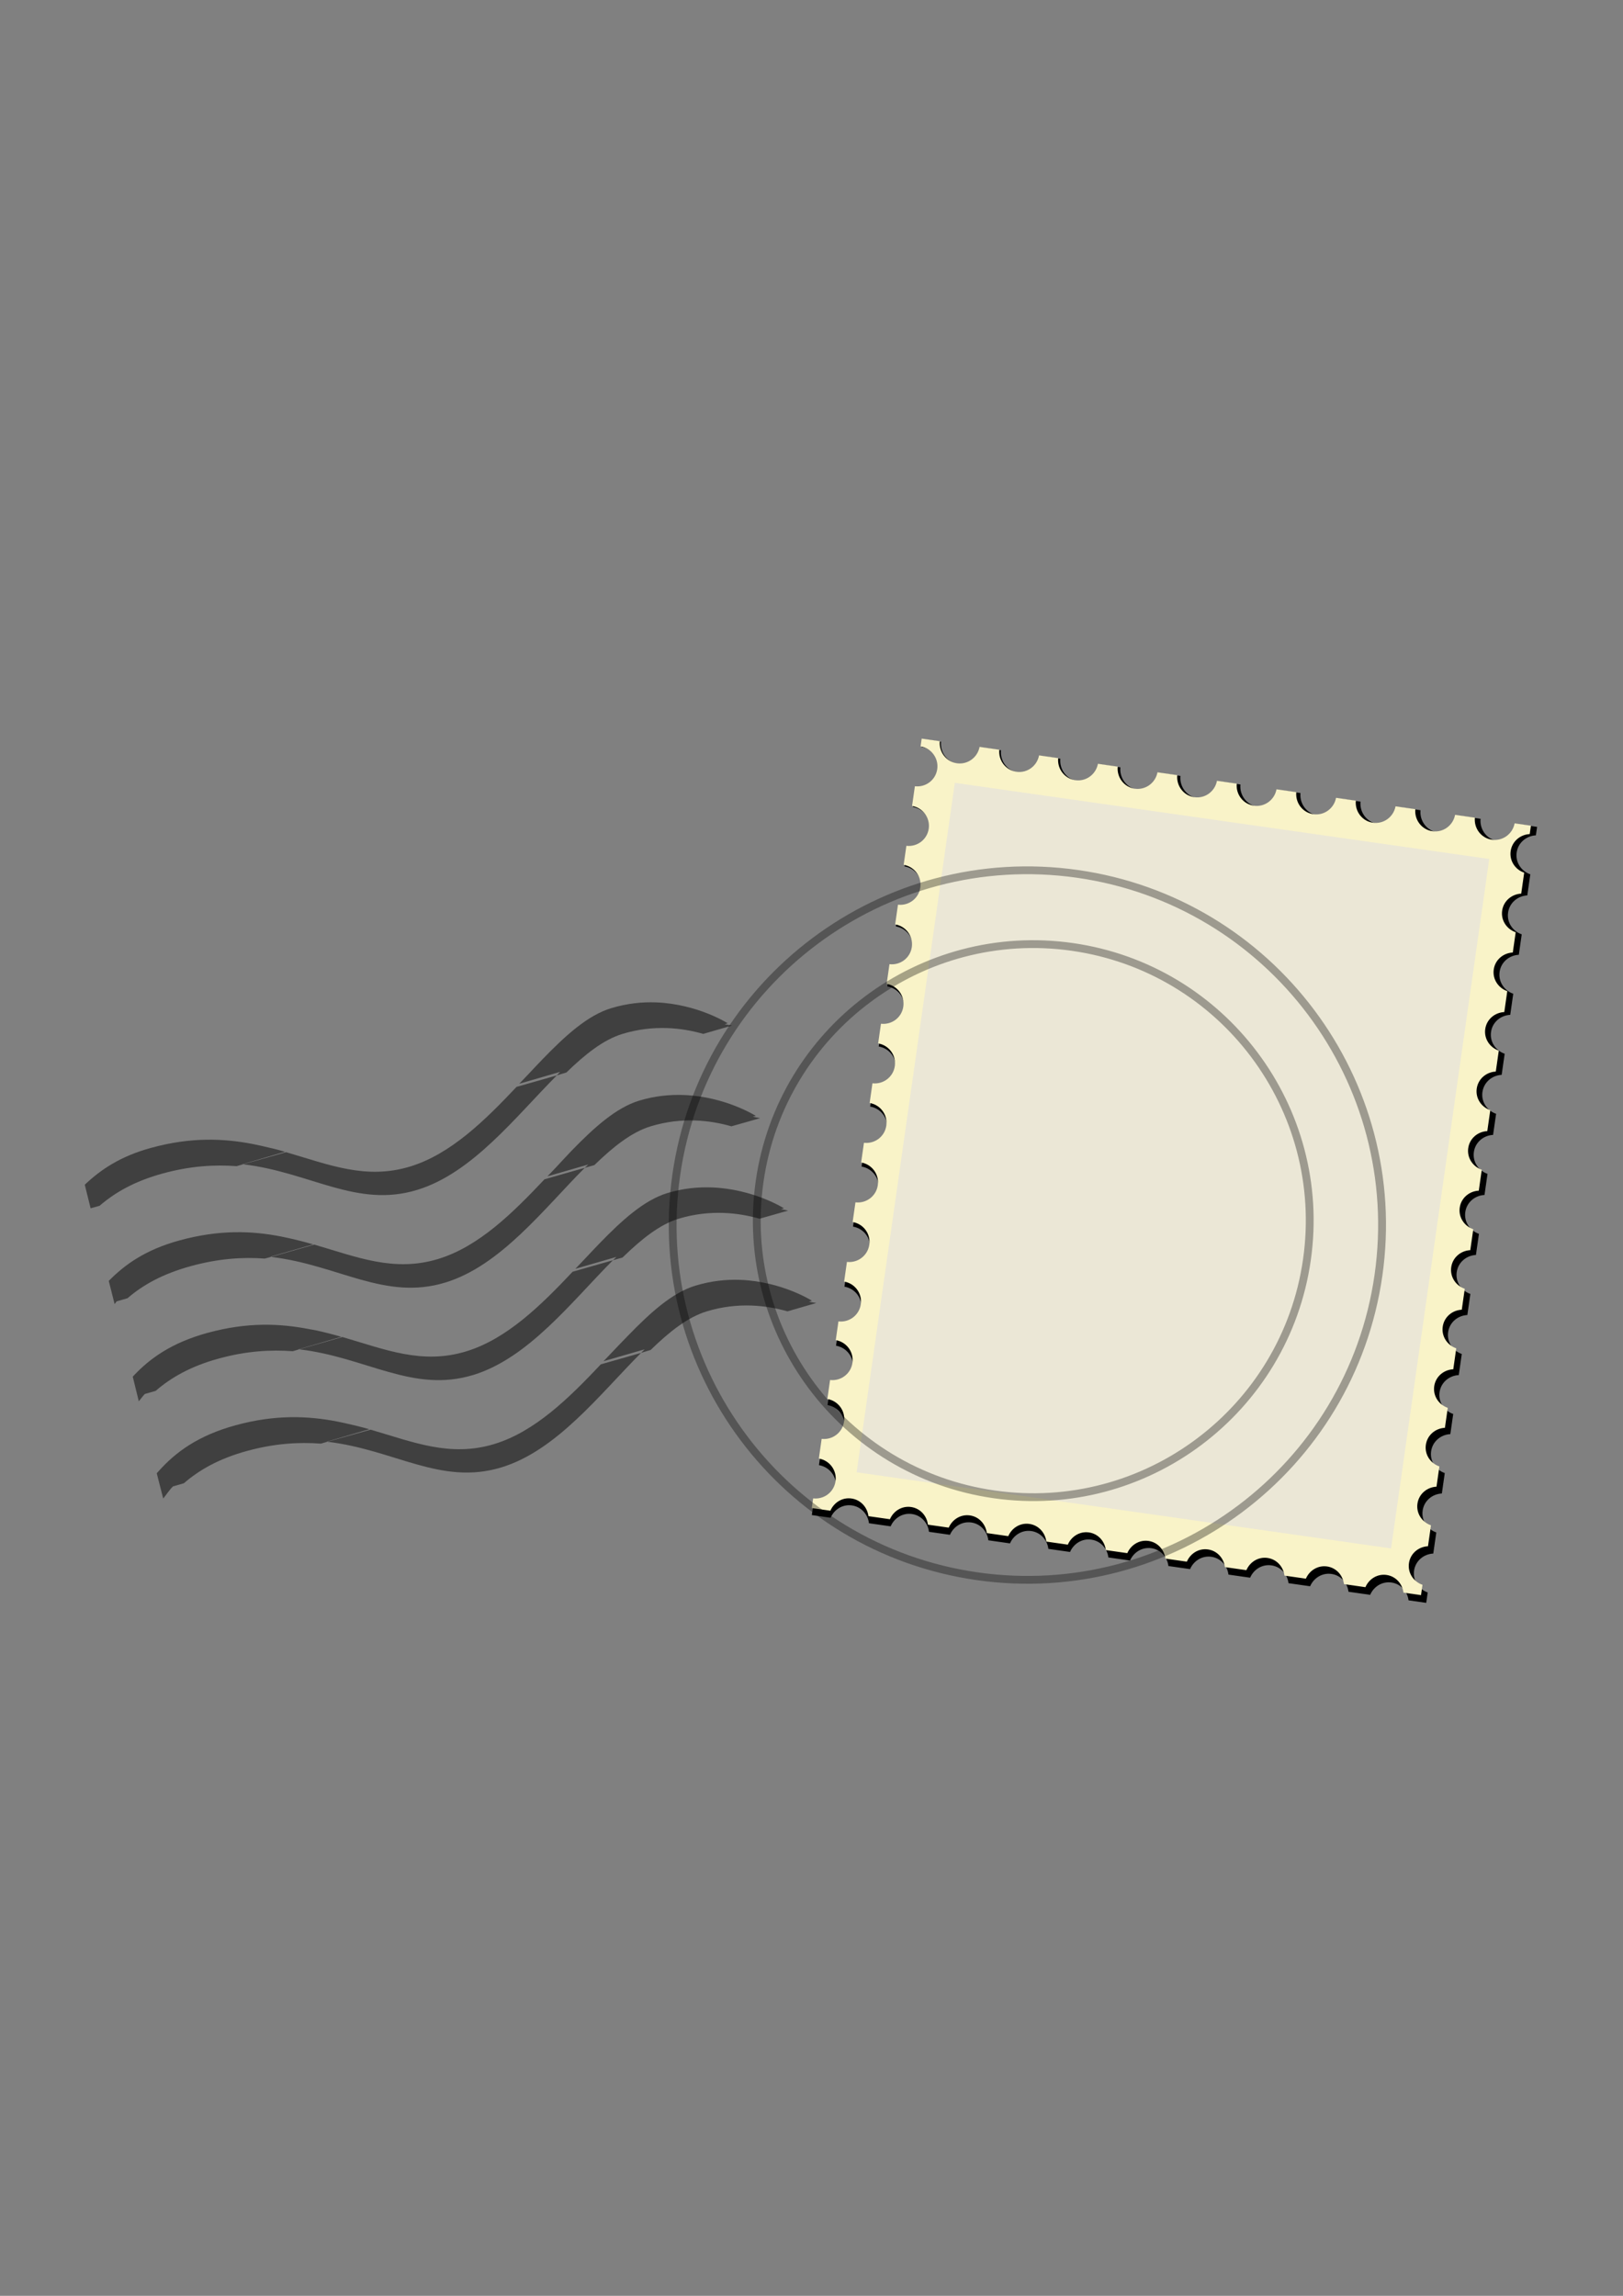 <?xml version="1.0"?><svg width="744.094" height="1052.36" xmlns="http://www.w3.org/2000/svg">
 <rect width="100%" height="100%" fill="#808080" stroke="none"/>
 <title>postal mark 2011</title>
 <g>
  <title>Layer 1</title>
  <path d="m423.014,338.79l-0.514,3.597c4.979,0.848 8.42,5.487 7.701,10.518c-0.718,5.03 -5.317,8.495 -10.335,7.914l-1.3,9.098c4.98,0.847 8.421,5.487 7.702,10.517c-0.719,5.031 -5.318,8.496 -10.335,7.914l-1.255,8.786c4.979,0.847 8.424,5.461 7.705,10.491c-0.719,5.031 -5.321,8.521 -10.339,7.94l-1.3,9.099c4.98,0.846 8.425,5.46 7.706,10.491c-0.719,5.031 -5.318,8.496 -10.335,7.914l-1.3,9.099c4.979,0.847 8.42,5.486 7.702,10.517c-0.719,5.031 -5.318,8.496 -10.335,7.914l-1.3,9.098c4.979,0.847 8.424,5.461 7.705,10.492c-0.719,5.031 -5.321,8.521 -10.339,7.94l-1.3,9.098c4.98,0.847 8.424,5.461 7.706,10.492c-0.719,5.03 -5.318,8.495 -10.335,7.914l-1.3,9.098c4.979,0.847 8.42,5.487 7.701,10.517c-0.718,5.031 -5.317,8.496 -10.335,7.914l-1.299,9.099c4.979,0.846 8.424,5.46 7.705,10.491c-0.719,5.031 -5.321,8.521 -10.339,7.94l-1.3,9.099c4.98,0.846 8.424,5.46 7.706,10.491c-0.719,5.031 -5.318,8.496 -10.335,7.914l-1.237,8.655c4.98,0.848 8.42,5.487 7.702,10.518c-0.719,5.03 -5.318,8.495 -10.335,7.914l-1.256,8.785c4.98,0.847 8.425,5.461 7.706,10.492c-0.719,5.03 -5.321,8.52 -10.339,7.94l-1.3,9.098c4.98,0.847 8.424,5.461 7.705,10.491c-0.718,5.031 -5.317,8.496 -10.335,7.914l-0.64,4.484l8.603,1.229c1.63,-3.785 5.5,-6.263 9.772,-5.653c4.273,0.611 7.314,4.076 7.825,8.168l9.933,1.419c1.63,-3.786 5.5,-6.264 9.772,-5.654c4.272,0.611 7.294,4.073 7.799,8.164l9.62,1.375c1.636,-3.785 5.526,-6.26 9.798,-5.65c4.272,0.61 7.294,4.073 7.799,8.164l9.932,1.419c1.631,-3.786 5.501,-6.264 9.773,-5.653c4.272,0.61 7.314,4.075 7.825,8.167l9.932,1.419c1.63,-3.786 5.501,-6.264 9.773,-5.653c4.272,0.61 7.294,4.073 7.798,8.164l9.933,1.419c1.636,-3.785 5.527,-6.26 9.799,-5.65c4.272,0.611 7.293,4.073 7.798,8.164l9.933,1.419c1.63,-3.786 5.5,-6.264 9.772,-5.653c4.273,0.61 7.314,4.075 7.825,8.167l9.933,1.419c1.63,-3.786 5.5,-6.263 9.772,-5.653c4.272,0.61 7.314,4.076 7.825,8.167l9.906,1.416c1.636,-3.785 5.527,-6.26 9.799,-5.65c4.272,0.611 7.294,4.073 7.799,8.164l9.932,1.419c1.63,-3.786 5.501,-6.264 9.773,-5.653c4.272,0.61 7.314,4.076 7.824,8.167l8.108,1.159l0.682,-4.771c-4.141,-1.44 -6.904,-5.489 -6.261,-9.992c0.644,-4.504 4.431,-7.617 8.808,-7.84l1.382,-9.672c-4.139,-1.444 -6.9,-5.515 -6.256,-10.018c0.643,-4.504 4.43,-7.617 8.808,-7.84l1.337,-9.359c-4.14,-1.439 -6.904,-5.488 -6.26,-9.992c0.643,-4.504 4.433,-7.638 8.811,-7.866l1.319,-9.228c-4.14,-1.44 -6.904,-5.489 -6.261,-9.993c0.644,-4.503 4.431,-7.617 8.809,-7.839l1.381,-9.672c-4.139,-1.445 -6.9,-5.515 -6.256,-10.019c0.643,-4.503 4.43,-7.617 8.808,-7.839l1.382,-9.672c-4.141,-1.44 -6.904,-5.489 -6.261,-9.992c0.644,-4.504 4.434,-7.639 8.812,-7.866l1.382,-9.672c-4.14,-1.439 -6.904,-5.489 -6.26,-9.992c0.643,-4.504 4.43,-7.617 8.808,-7.84l1.382,-9.672c-4.14,-1.444 -6.901,-5.514 -6.257,-10.018c0.643,-4.504 4.43,-7.617 8.808,-7.839l1.382,-9.672c-4.14,-1.44 -6.904,-5.489 -6.261,-9.993c0.644,-4.503 4.434,-7.638 8.812,-7.865l1.382,-9.672c-4.14,-1.44 -6.904,-5.489 -6.26,-9.993c0.643,-4.503 4.43,-7.616 8.808,-7.839l1.382,-9.672c-4.14,-1.444 -6.9,-5.515 -6.257,-10.018c0.643,-4.504 4.43,-7.617 8.808,-7.84l1.337,-9.359c-4.14,-1.44 -6.904,-5.489 -6.26,-9.992c0.643,-4.504 4.433,-7.638 8.812,-7.866l1.382,-9.672c-4.141,-1.439 -6.904,-5.488 -6.261,-9.992c0.644,-4.504 4.434,-7.638 8.812,-7.866l0.555,-3.884l-7.534,-1.077c-0.921,4.892 -5.497,8.286 -10.473,7.575c-4.976,-0.71 -8.393,-5.246 -7.907,-10.2l-9.15,-1.308c-0.92,4.892 -5.471,8.29 -10.447,7.579c-4.975,-0.711 -8.418,-5.25 -7.932,-10.205l-9.151,-1.307c-0.92,4.892 -5.471,8.29 -10.447,7.579c-4.975,-0.711 -8.393,-5.247 -7.906,-10.201l-9.151,-1.308c-0.921,4.892 -5.497,8.286 -10.472,7.575c-4.976,-0.711 -8.394,-5.246 -7.907,-10.201l-9.15,-1.307c-0.92,4.892 -5.472,8.29 -10.447,7.579c-4.976,-0.711 -8.418,-5.251 -7.933,-10.205l-9.15,-1.307c-0.92,4.892 -5.471,8.289 -10.447,7.579c-4.976,-0.711 -8.393,-5.247 -7.906,-10.201l-9.151,-1.308c-0.919,4.893 -5.496,8.286 -10.473,7.575c-4.976,-0.711 -8.394,-5.246 -7.906,-10.201l-9.151,-1.307c-0.919,4.893 -5.47,8.29 -10.447,7.579c-4.976,-0.711 -8.42,-5.25 -7.932,-10.205l-8.838,-1.263c-0.919,4.893 -5.47,8.29 -10.447,7.579c-4.976,-0.711 -8.42,-5.25 -7.932,-10.205l-9.125,-1.303c-0.919,4.893 -5.496,8.286 -10.472,7.575c-4.977,-0.711 -8.395,-5.247 -7.907,-10.201l-8.394,-1.199z" fill="#000000" id="path2365"/>
  <path d="m422.566,338.562l-0.51,3.568c4.938,0.84 8.35,5.44 7.637,10.429c-0.713,4.988 -5.273,8.424 -10.248,7.847l-1.289,9.022c4.937,0.841 8.349,5.441 7.637,10.429c-0.713,4.989 -5.273,8.425 -10.249,7.848l-1.244,8.712c4.938,0.839 8.353,5.414 7.64,10.403c-0.712,4.988 -5.276,8.449 -10.251,7.873l-1.289,9.022c4.937,0.84 8.353,5.415 7.64,10.403c-0.713,4.989 -5.273,8.424 -10.248,7.848l-1.289,9.022c4.938,0.84 8.35,5.44 7.637,10.429c-0.713,4.988 -5.273,8.424 -10.248,7.847l-1.289,9.022c4.938,0.84 8.353,5.415 7.64,10.403c-0.712,4.989 -5.276,8.45 -10.251,7.874l-1.289,9.022c4.937,0.839 8.353,5.414 7.64,10.403c-0.713,4.988 -5.273,8.424 -10.248,7.847l-1.289,9.022c4.938,0.84 8.35,5.441 7.637,10.429c-0.713,4.989 -5.273,8.424 -10.248,7.848l-1.289,9.022c4.938,0.839 8.353,5.414 7.64,10.403c-0.712,4.988 -5.276,8.449 -10.251,7.873l-1.289,9.022c4.937,0.84 8.353,5.415 7.64,10.403c-0.713,4.989 -5.273,8.425 -10.248,7.848l-1.226,8.582c4.937,0.841 8.349,5.441 7.637,10.429c-0.713,4.989 -5.273,8.425 -10.248,7.848l-1.245,8.711c4.938,0.84 8.353,5.415 7.641,10.404c-0.713,4.988 -5.277,8.449 -10.252,7.873l-1.289,9.022c4.937,0.84 8.353,5.415 7.64,10.403c-0.712,4.989 -5.273,8.424 -10.248,7.848l-0.635,4.446l8.531,1.219c1.616,-3.754 5.454,-6.211 9.69,-5.606c4.236,0.605 7.253,4.041 7.759,8.099l9.849,1.407c1.617,-3.754 5.454,-6.211 9.691,-5.606c4.236,0.605 7.232,4.039 7.733,8.095l9.539,1.363c1.622,-3.753 5.48,-6.207 9.716,-5.602c4.236,0.605 7.232,4.039 7.733,8.095l9.849,1.407c1.616,-3.754 5.454,-6.211 9.69,-5.605c4.237,0.605 7.253,4.041 7.759,8.098l9.849,1.408c1.617,-3.754 5.455,-6.211 9.691,-5.606c4.236,0.605 7.232,4.039 7.733,8.095l9.849,1.407c1.622,-3.753 5.48,-6.207 9.716,-5.602c4.237,0.605 7.233,4.039 7.733,8.095l9.85,1.407c1.616,-3.754 5.454,-6.211 9.69,-5.605c4.236,0.605 7.252,4.041 7.759,8.099l9.849,1.407c1.616,-3.754 5.454,-6.211 9.69,-5.606c4.237,0.605 7.253,4.041 7.759,8.099l9.824,1.403c1.622,-3.753 5.48,-6.207 9.716,-5.602c4.236,0.605 7.232,4.039 7.733,8.095l9.849,1.407c1.616,-3.754 5.454,-6.211 9.691,-5.605c4.236,0.605 7.252,4.041 7.758,8.099l8.04,1.148l0.676,-4.731c-4.106,-1.427 -6.846,-5.442 -6.208,-9.908c0.638,-4.466 4.393,-7.553 8.734,-7.773l1.37,-9.591c-4.104,-1.432 -6.842,-5.469 -6.204,-9.934c0.638,-4.466 4.393,-7.553 8.734,-7.774l1.326,-9.28c-4.105,-1.428 -6.845,-5.443 -6.207,-9.909c0.638,-4.466 4.396,-7.574 8.737,-7.799l1.308,-9.151c-4.106,-1.428 -6.846,-5.443 -6.208,-9.909c0.638,-4.466 4.393,-7.553 8.734,-7.773l1.37,-9.591c-4.104,-1.432 -6.842,-5.468 -6.204,-9.934c0.638,-4.466 4.393,-7.553 8.734,-7.774l1.371,-9.59c-4.106,-1.428 -6.846,-5.443 -6.208,-9.909c0.638,-4.466 4.396,-7.574 8.737,-7.799l1.371,-9.591c-4.106,-1.427 -6.846,-5.442 -6.208,-9.908c0.638,-4.466 4.393,-7.553 8.734,-7.774l1.37,-9.591c-4.104,-1.432 -6.842,-5.468 -6.204,-9.934c0.638,-4.466 4.393,-7.553 8.734,-7.773l1.371,-9.591c-4.106,-1.428 -6.846,-5.443 -6.208,-9.908c0.638,-4.466 4.396,-7.574 8.738,-7.8l1.37,-9.59c-4.106,-1.428 -6.846,-5.443 -6.208,-9.909c0.638,-4.466 4.393,-7.553 8.734,-7.773l1.37,-9.591c-4.104,-1.432 -6.842,-5.469 -6.204,-9.934c0.638,-4.466 4.393,-7.553 8.734,-7.774l1.326,-9.28c-4.105,-1.428 -6.846,-5.443 -6.208,-9.909c0.638,-4.466 4.397,-7.574 8.738,-7.799l1.37,-9.591c-4.105,-1.427 -6.845,-5.442 -6.207,-9.908c0.638,-4.466 4.396,-7.574 8.737,-7.8l0.551,-3.851l-7.471,-1.068c-0.914,4.851 -5.451,8.216 -10.385,7.512c-4.934,-0.705 -8.323,-5.203 -7.84,-10.116l-9.074,-1.296c-0.912,4.851 -5.425,8.22 -10.359,7.515c-4.933,-0.705 -8.347,-5.206 -7.865,-10.119l-9.074,-1.296c-0.912,4.851 -5.425,8.22 -10.359,7.515c-4.934,-0.705 -8.323,-5.203 -7.84,-10.115l-9.074,-1.297c-0.913,4.851 -5.451,8.216 -10.384,7.512c-4.934,-0.705 -8.323,-5.203 -7.841,-10.116l-9.073,-1.296c-0.912,4.851 -5.425,8.22 -10.359,7.515c-4.934,-0.705 -8.347,-5.206 -7.866,-10.119l-9.074,-1.296c-0.912,4.851 -5.425,8.22 -10.359,7.515c-4.933,-0.705 -8.322,-5.203 -7.84,-10.115l-9.073,-1.297c-0.912,4.852 -5.45,8.217 -10.385,7.512c-4.935,-0.706 -8.324,-5.203 -7.84,-10.116l-9.074,-1.296c-0.911,4.852 -5.424,8.22 -10.359,7.515c-4.934,-0.705 -8.349,-5.206 -7.866,-10.119l-8.763,-1.252c-0.911,4.852 -5.424,8.22 -10.359,7.515c-4.935,-0.705 -8.35,-5.206 -7.866,-10.119l-9.048,-1.293c-0.911,4.852 -5.45,8.217 -10.384,7.512c-4.935,-0.705 -8.324,-5.202 -7.84,-10.115l-8.324,-1.19z" fill="#f9f3c8" id="rect2152"/>
  <rect height="319.229" width="247.492" y="293.535" x="483.984" transform="matrix(0.99 0.141 -0.141 0.99 0 0)" fill="#ebe7d6" id="rect2371"/>
  <path d="m491.894,432.287c-70.234,-10.034 -135.382,38.824 -145.417,109.059c-10.034,70.235 38.825,135.382 109.059,145.417c70.235,10.034 135.382,-38.825 145.417,-109.059c10.035,-70.235 -38.824,-135.382 -109.059,-145.417zm-0.506,3.542c68.275,9.754 115.778,73.094 106.023,141.369c-9.754,68.274 -73.094,115.778 -141.369,106.023c-68.274,-9.754 -115.778,-73.094 -106.023,-141.369c9.755,-68.274 73.095,-115.778 141.369,-106.023z" opacity="0.335" id="path2391"/>
  <path d="m494.262,398.806c-89.835,-12.835 -173.15,49.672 -185.985,139.507c-12.835,89.835 49.646,173.146 139.481,185.981c89.835,12.835 173.172,-49.642 186.007,-139.477c12.835,-89.835 -49.668,-173.176 -139.503,-186.011zm-0.506,3.542c87.875,12.555 148.996,94.084 136.441,181.959c-12.555,87.875 -94.058,149 -181.933,136.445c-87.875,-12.555 -149,-94.058 -136.445,-181.933c12.555,-87.875 94.062,-149.026 181.937,-136.471z" fill="black" opacity="0.335" id="path2375"/>
  <path d="m300.701,459.477c-6.361,-0.241 -13.358,0.489 -20.561,2.678c-10.54,3.202 -20.651,12.288 -31.079,23.047c-2.314,2.387 -4.628,4.853 -6.981,7.363c-1.338,1.424 -2.662,2.768 -4.016,4.208l18.743,-5.451c-0.539,0.529 -0.991,1.084 -1.53,1.625l4.399,-1.338c8.565,-8.337 16.989,-15.038 25.724,-17.692c14.413,-4.379 27.461,-2.742 37.009,0l13.196,-3.825c0,0 -1.613,-0.25 -3.347,-0.574l1.339,-0.478c0,0 -13.812,-8.839 -32.896,-9.563zm-45.424,33.47l-18.457,5.26c-14.515,15.377 -30.177,30.852 -48.866,36.531c-20.247,6.151 -37.17,-0.904 -56.804,-6.599l-19.7,5.547c30.878,3.646 52.042,20.182 79.755,11.762c25.341,-7.7 45.134,-33.496 64.072,-52.501zm-143.827,40.739c-0.114,-0.014 -0.268,0.013 -0.382,0l19.604,-5.738c-3.591,-1.044 -7.277,-1.92 -11.093,-2.773c-1.195,-0.264 -2.412,-0.531 -3.634,-0.765c-13.294,-2.575 -28.276,-3.288 -46.572,1.721c-14.359,3.931 -23.271,10.08 -30.506,16.926l2.678,10.806l4.112,-1.147c6.974,-6.031 15.946,-11.256 28.976,-14.823c12.74,-3.487 23.79,-4.091 33.853,-3.347l2.964,-0.86zm202.065,-31.749c-6.361,-0.242 -13.262,0.393 -20.465,2.582c-10.54,3.202 -20.651,12.288 -31.079,23.046c-2.314,2.388 -4.628,4.95 -6.981,7.459c-1.338,1.425 -2.662,2.768 -4.017,4.208l18.744,-5.451c-0.539,0.53 -1.086,0.989 -1.626,1.53l4.399,-1.243c8.565,-8.337 17.085,-15.133 25.82,-17.787c14.413,-4.379 27.461,-2.742 37.009,0l13.196,-3.729c0,-0.001 -1.613,-0.346 -3.347,-0.67l1.339,-0.382c0,0 -13.908,-8.84 -32.992,-9.563zm-45.424,33.374l-18.456,5.26c-14.516,15.377 -30.082,30.852 -48.771,36.53c-20.247,6.152 -37.17,-0.903 -56.804,-6.598l-19.795,5.642c30.877,3.646 52.137,20.183 79.85,11.762c25.341,-7.699 45.038,-33.591 63.976,-52.596zm-143.826,40.834c-0.114,-0.013 -0.173,-0.082 -0.287,-0.096l19.604,-5.642c-3.591,-1.044 -7.373,-2.015 -11.189,-2.869c-1.195,-0.264 -2.412,-0.531 -3.634,-0.765c-13.294,-2.574 -28.18,-3.191 -46.476,1.817c-15.555,4.259 -24.968,10.997 -32.418,18.552l2.678,10.615c0.381,-0.385 0.562,-0.863 0.956,-1.243l4.973,-1.434c6.974,-6.031 16.042,-11.16 29.071,-14.727c12.739,-3.488 23.79,-4.187 33.853,-3.443l2.869,-0.765zm202.16,-31.845c-6.361,-0.241 -13.262,0.394 -20.465,2.582c-10.54,3.203 -20.651,12.288 -31.079,23.047c-2.314,2.388 -4.723,4.949 -7.077,7.459c-1.337,1.424 -2.661,2.768 -4.016,4.208l18.839,-5.451c-0.539,0.53 -1.086,0.989 -1.626,1.53l4.399,-1.243c8.565,-8.337 16.989,-15.133 25.724,-17.787c14.413,-4.379 27.557,-2.742 37.105,0l13.101,-3.73c0,0 -1.518,-0.345 -3.252,-0.669l1.339,-0.383c0,0 -13.908,-8.839 -32.992,-9.563zm-45.424,33.375l-18.456,5.26c-14.516,15.377 -30.178,30.852 -48.867,36.53c-20.246,6.152 -37.074,-0.904 -56.708,-6.598l-19.796,5.642c30.878,3.646 52.043,20.183 79.755,11.762c25.341,-7.699 45.134,-33.591 64.072,-52.596zm-143.827,40.834c-0.113,-0.014 -0.268,0.013 -0.382,0l19.7,-5.738c-3.591,-1.044 -7.373,-2.015 -11.189,-2.869c-1.195,-0.264 -2.412,-0.435 -3.634,-0.669c-13.294,-2.575 -28.18,-3.287 -46.476,1.721c-16.669,4.563 -26.69,11.837 -34.331,20.082l2.773,11.285c0.997,-1.092 1.681,-2.294 2.773,-3.347l4.973,-1.435c6.974,-6.031 15.946,-11.256 28.976,-14.822c12.74,-3.488 23.79,-4.092 33.853,-3.347l2.964,-0.861zm202.161,-31.845c-6.361,-0.241 -13.357,0.489 -20.56,2.678c-10.541,3.203 -20.556,12.288 -30.984,23.047c-2.314,2.387 -4.723,4.853 -7.077,7.363c-1.338,1.424 -2.661,2.768 -4.016,4.208l18.839,-5.451c-0.539,0.53 -1.086,1.084 -1.626,1.626l4.399,-1.339c8.565,-8.337 16.989,-15.038 25.724,-17.692c14.413,-4.379 27.461,-2.742 37.009,0l13.197,-3.825c0,0 -1.614,-0.25 -3.347,-0.574l1.339,-0.478c0,0 -13.813,-8.839 -32.897,-9.563zm-45.424,33.471l-18.456,5.259c-14.516,15.377 -30.178,30.852 -48.867,36.531c-20.246,6.151 -37.074,-0.904 -56.708,-6.599l-19.796,5.547c30.878,3.646 52.043,20.182 79.755,11.762c25.341,-7.7 45.134,-33.495 64.072,-52.5zm-143.827,40.738c-0.113,-0.014 -0.268,0.013 -0.382,0l19.604,-5.738c-3.591,-1.044 -7.277,-1.92 -11.093,-2.773c-1.195,-0.264 -2.412,-0.531 -3.634,-0.765c-13.294,-2.575 -28.275,-3.288 -46.572,1.721c-17.242,4.72 -27.464,12.339 -35.191,20.943c-0.324,0.359 -0.649,0.691 -0.956,1.052l2.965,11.571c1.552,-1.828 2.701,-3.816 4.495,-5.547l4.973,-1.434c6.974,-6.031 15.947,-11.256 28.976,-14.823c12.74,-3.487 23.79,-4.091 33.853,-3.347l2.964,-0.86z" fill="black" opacity="0.5" id="path2427"/>
 </g>
</svg>
